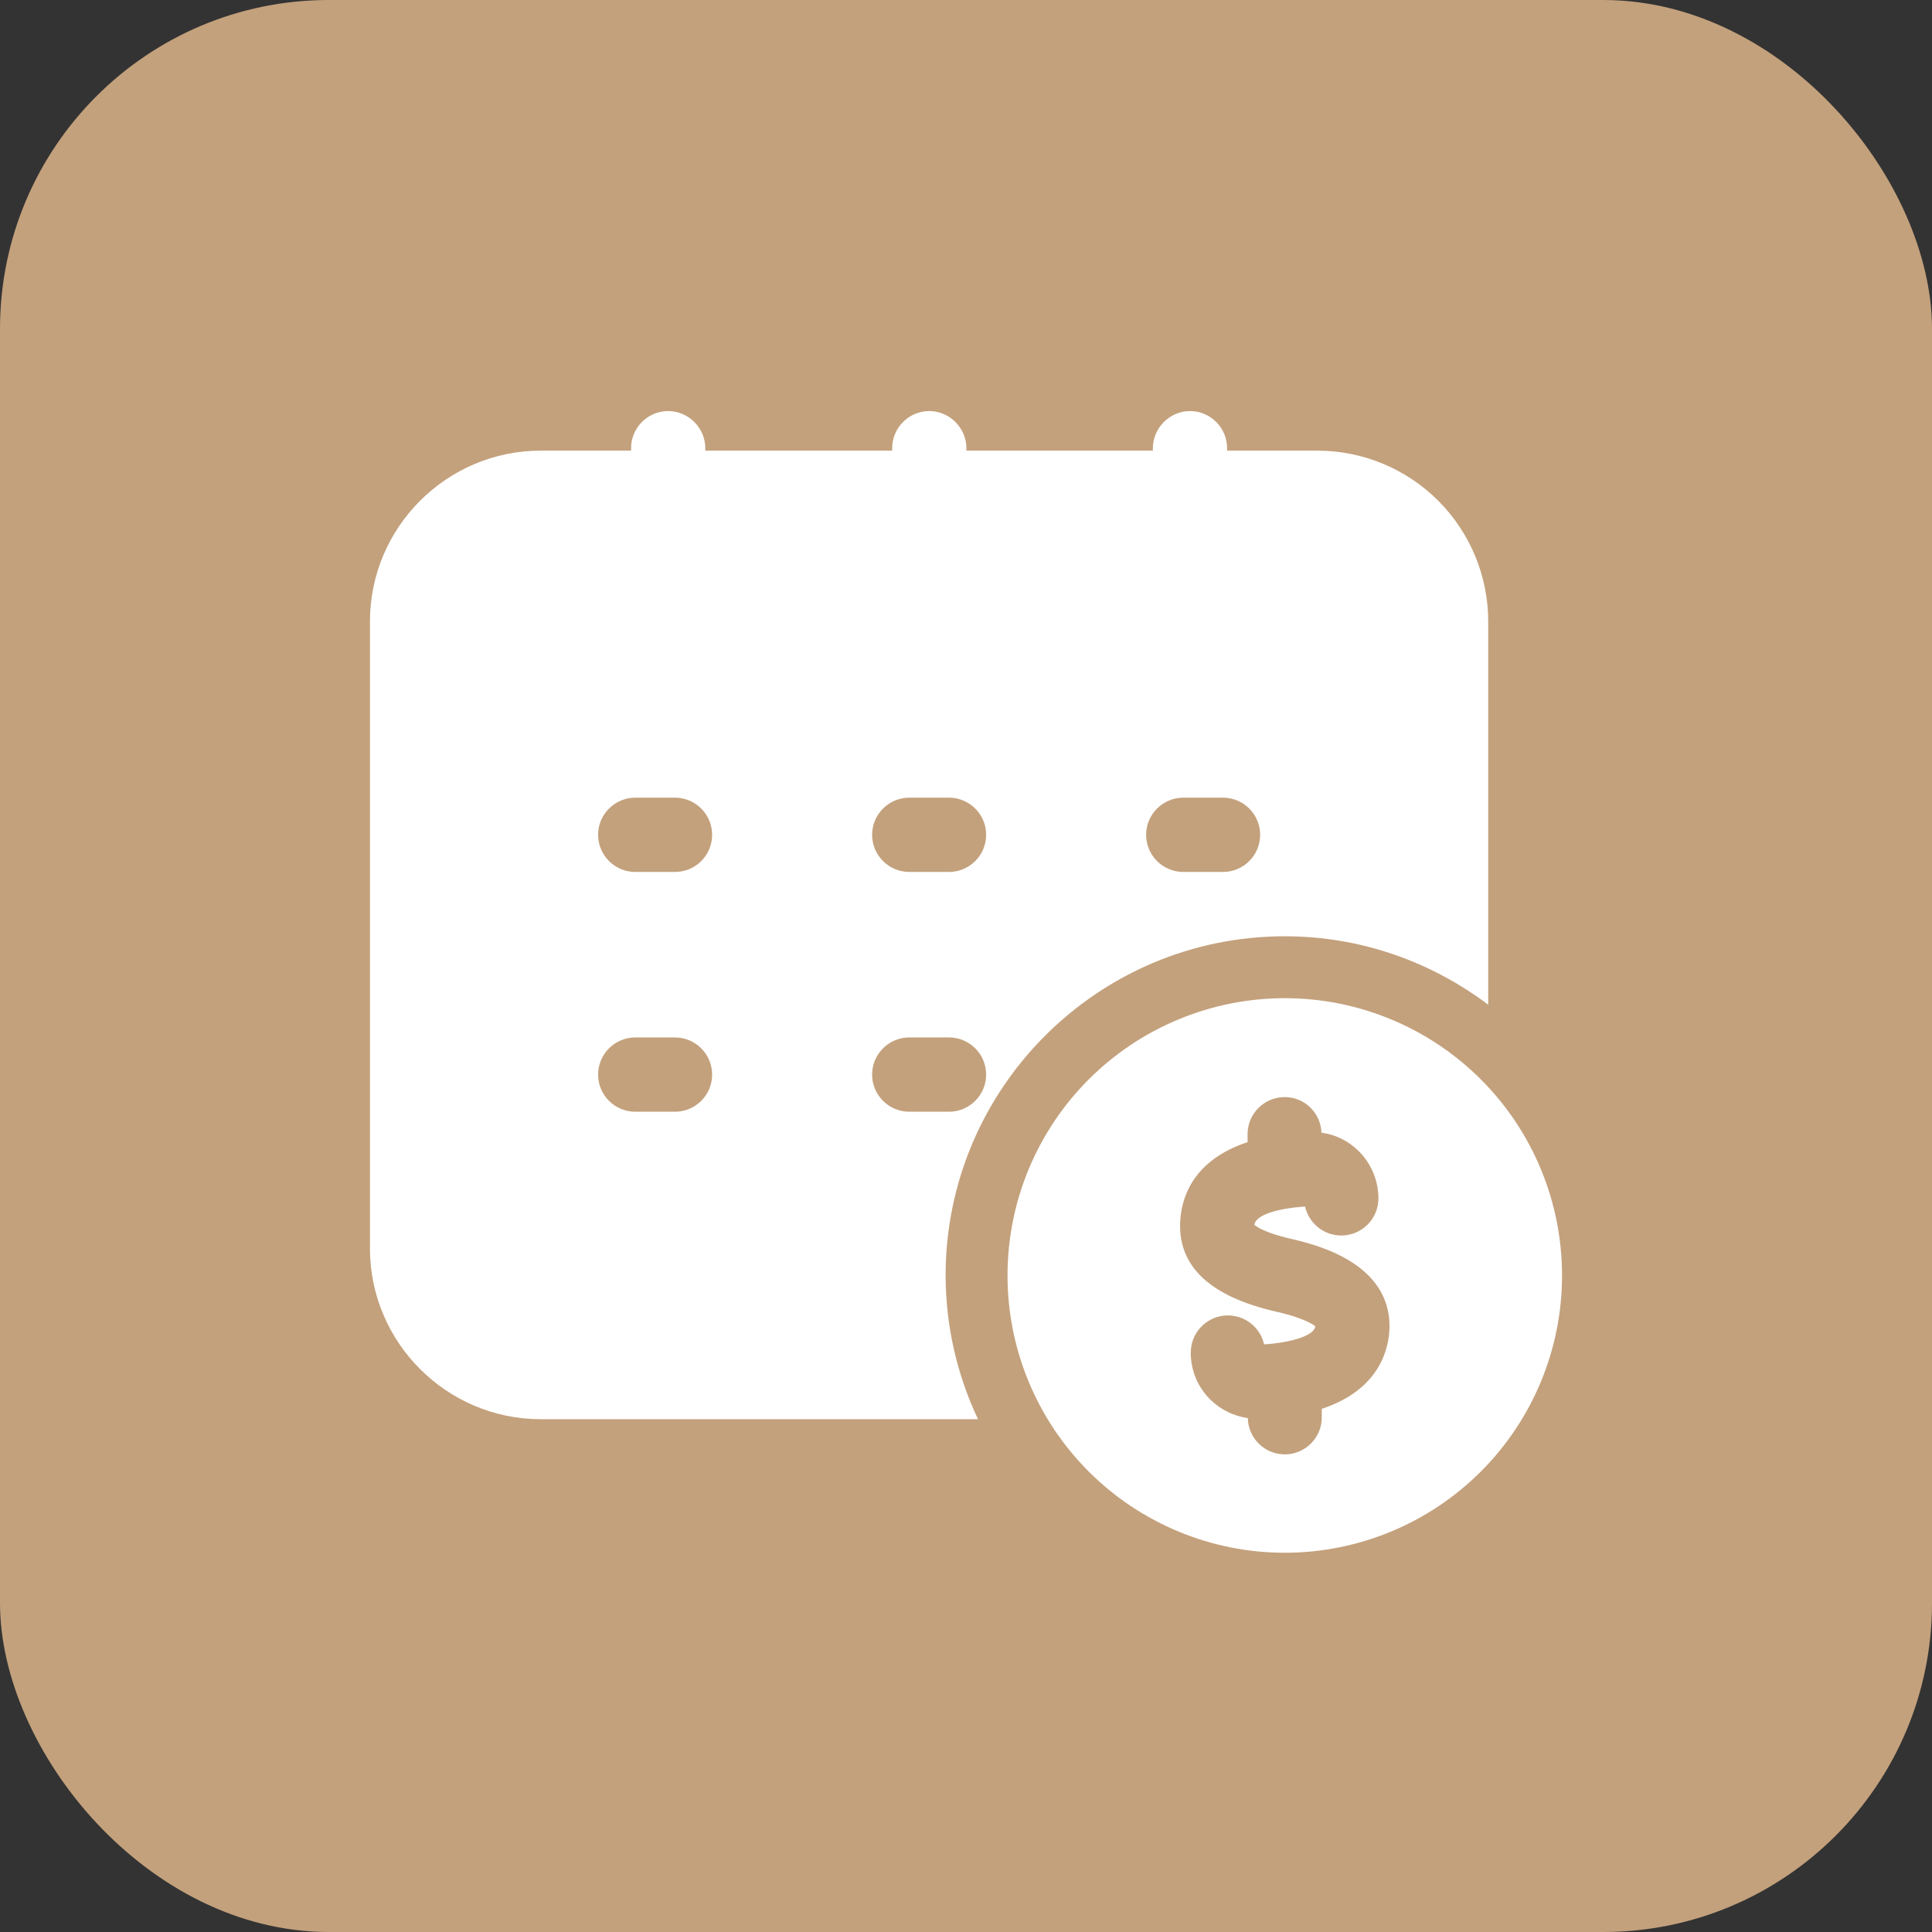 <?xml version="1.0" encoding="UTF-8"?> <svg xmlns="http://www.w3.org/2000/svg" width="47" height="47" viewBox="0 0 47 47" fill="none"><rect x="0" y="0" width="47" height="47" fill="#333333" stroke="none"/><g clip-path="url(#clip0_30_195)"><rect width="47" height="47" rx="8" fill="#C3A17C"></rect><path d="M31.255 24.283C30.369 24.283 29.492 24.458 28.674 24.797C27.855 25.136 27.112 25.633 26.485 26.259C25.859 26.885 25.362 27.629 25.023 28.447C24.684 29.266 24.51 30.143 24.51 31.029C24.51 31.914 24.684 32.791 25.023 33.61C25.362 34.428 25.859 35.172 26.485 35.798C27.112 36.425 27.855 36.921 28.674 37.26C29.492 37.599 30.369 37.774 31.255 37.774C33.044 37.774 34.76 37.063 36.025 35.798C37.29 34.533 38 32.818 38 31.029C38 29.24 37.29 27.524 36.025 26.259C34.76 24.994 33.044 24.283 31.255 24.283ZM32.155 34.273V34.464C32.16 34.703 32.069 34.934 31.903 35.105C31.738 35.277 31.511 35.376 31.272 35.381C31.034 35.385 30.803 35.294 30.631 35.129C30.459 34.963 30.36 34.736 30.356 34.498C30.019 34.45 29.706 34.299 29.46 34.064C29.304 33.914 29.18 33.735 29.095 33.536C29.011 33.337 28.967 33.122 28.968 32.906C28.968 32.684 29.049 32.469 29.197 32.303C29.345 32.137 29.549 32.031 29.77 32.006C29.991 31.982 30.214 32.039 30.395 32.168C30.576 32.297 30.703 32.488 30.752 32.705C31.463 32.657 31.985 32.476 31.996 32.264C31.999 32.271 31.826 32.086 31.05 31.91C29.424 31.54 28.637 30.79 28.713 29.679C28.752 29.099 29.048 28.215 30.35 27.785V27.592C30.35 27.352 30.445 27.122 30.614 26.953C30.784 26.784 31.014 26.689 31.253 26.689C31.739 26.689 32.128 27.074 32.148 27.555C32.483 27.6 32.791 27.749 33.039 27.989C33.353 28.292 33.533 28.717 33.533 29.152C33.533 29.375 33.452 29.589 33.303 29.755C33.155 29.921 32.951 30.026 32.73 30.051C32.509 30.076 32.287 30.018 32.106 29.889C31.925 29.76 31.798 29.569 31.749 29.352C31.018 29.4 30.53 29.576 30.515 29.802C30.518 29.786 30.643 29.965 31.451 30.148C33.429 30.598 33.821 31.57 33.802 32.306C33.789 32.8 33.573 33.805 32.155 34.273Z" fill="white"></path><path d="M23.004 31.029C23.004 26.479 26.705 22.777 31.255 22.777C33.113 22.777 34.823 23.402 36.204 24.442V15.118C36.204 14.018 35.767 12.962 34.991 12.184C34.214 11.405 33.16 10.966 32.059 10.963H29.852V10.903C29.852 10.411 29.451 10 28.949 10C28.457 10 28.046 10.411 28.046 10.903V10.963H23.51V10.903C23.51 10.411 23.099 10 22.607 10C22.105 10 21.704 10.411 21.704 10.903V10.963H17.158V10.903C17.158 10.411 16.747 10 16.255 10C15.753 10 15.352 10.411 15.352 10.903V10.963H13.154C10.866 10.963 9 12.83 9 15.118V30.37C9 32.658 10.866 34.525 13.154 34.525H23.792C23.275 33.432 23.006 32.238 23.004 31.029ZM28.785 19.405H29.753C29.992 19.405 30.222 19.501 30.391 19.67C30.561 19.839 30.656 20.069 30.656 20.308C30.656 20.548 30.561 20.778 30.391 20.947C30.222 21.116 29.992 21.212 29.753 21.212H28.785C28.546 21.212 28.316 21.116 28.147 20.947C27.977 20.778 27.882 20.548 27.882 20.308C27.882 20.069 27.977 19.839 28.147 19.67C28.316 19.501 28.546 19.405 28.785 19.405ZM22.119 19.405H23.087C23.326 19.405 23.556 19.501 23.725 19.67C23.895 19.839 23.99 20.069 23.99 20.308C23.99 20.548 23.895 20.778 23.725 20.947C23.556 21.116 23.326 21.212 23.087 21.212H22.119C21.88 21.212 21.65 21.116 21.481 20.947C21.311 20.778 21.216 20.548 21.216 20.308C21.216 20.069 21.311 19.839 21.481 19.67C21.65 19.501 21.88 19.405 22.119 19.405ZM16.422 27.045H15.453C15.214 27.045 14.984 26.95 14.815 26.78C14.645 26.611 14.55 26.381 14.55 26.142C14.55 25.902 14.645 25.672 14.815 25.503C14.984 25.334 15.214 25.238 15.453 25.238H16.421C16.66 25.238 16.89 25.333 17.059 25.503C17.229 25.672 17.324 25.902 17.324 26.141C17.324 26.381 17.229 26.61 17.06 26.78C16.891 26.949 16.661 27.045 16.422 27.045ZM16.422 21.212H15.453C15.214 21.212 14.984 21.116 14.815 20.947C14.645 20.778 14.55 20.548 14.55 20.308C14.55 20.069 14.645 19.839 14.815 19.67C14.984 19.501 15.214 19.405 15.453 19.405H16.421C16.66 19.405 16.89 19.5 17.059 19.67C17.229 19.839 17.324 20.069 17.324 20.308C17.324 20.548 17.229 20.777 17.06 20.947C16.891 21.116 16.661 21.212 16.422 21.212ZM21.216 26.142C21.216 25.902 21.311 25.672 21.481 25.503C21.65 25.334 21.88 25.238 22.119 25.238H23.087C23.326 25.238 23.556 25.334 23.725 25.503C23.895 25.672 23.99 25.902 23.99 26.142C23.99 26.381 23.895 26.611 23.725 26.78C23.556 26.95 23.326 27.045 23.087 27.045H22.119C21.88 27.045 21.65 26.95 21.481 26.78C21.311 26.611 21.216 26.381 21.216 26.142Z" fill="white"></path></g><defs><clipPath id="clip0_30_195"><rect width="47" height="47" fill="white"></rect></clipPath></defs></svg> 